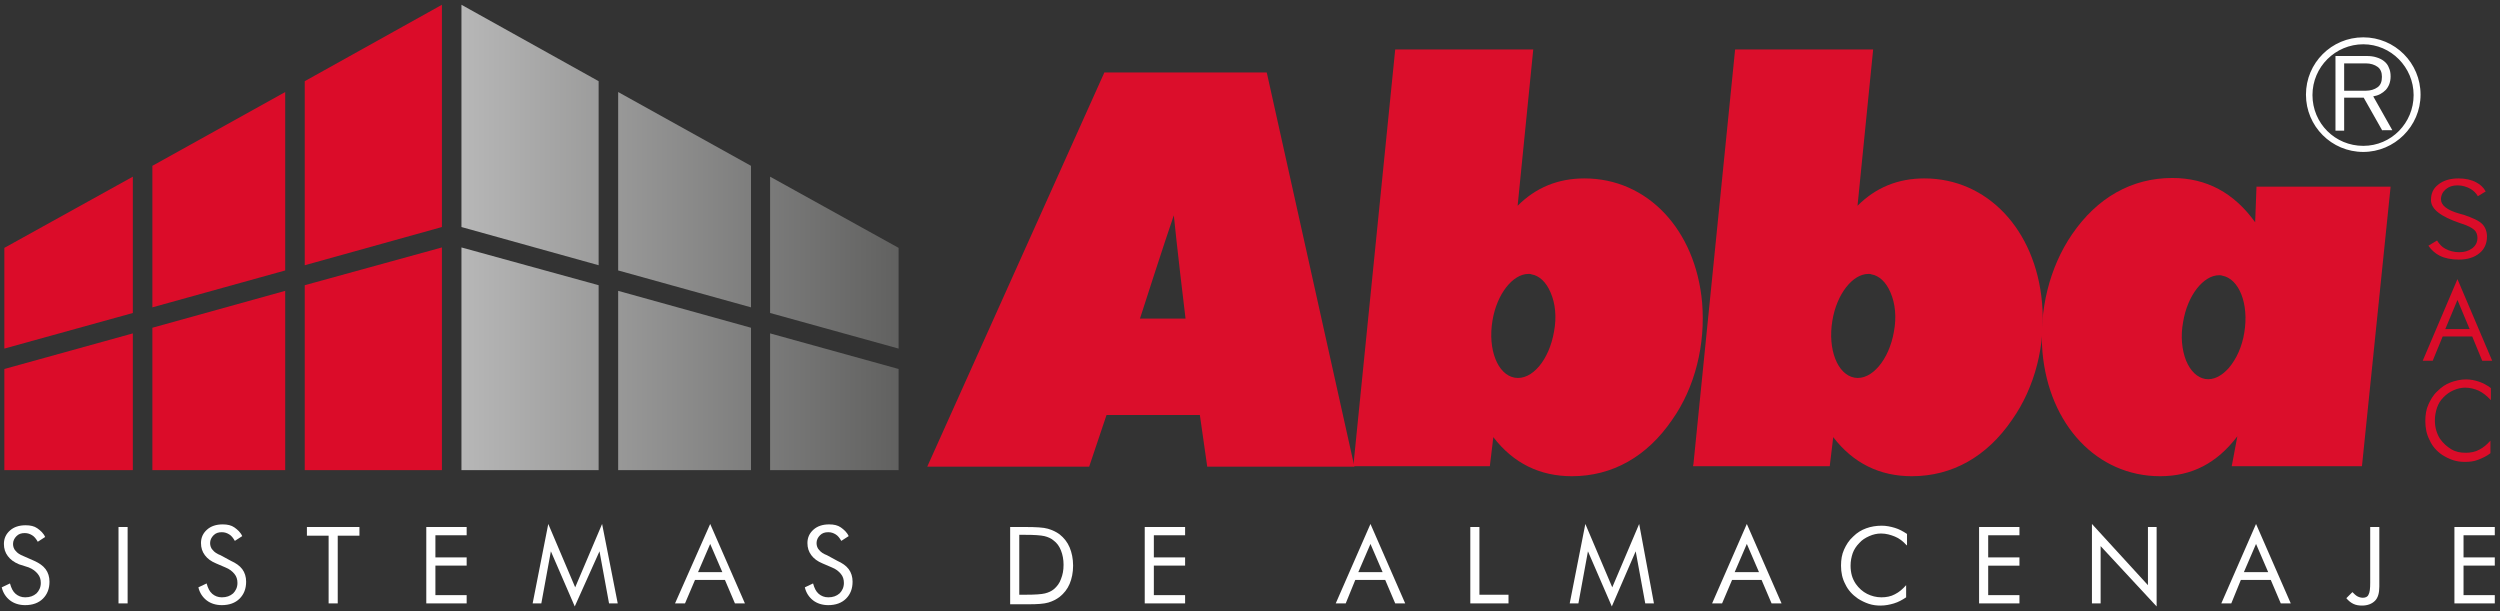 <?xml version="1.0" encoding="UTF-8"?> <svg xmlns="http://www.w3.org/2000/svg" xmlns:xlink="http://www.w3.org/1999/xlink" version="1.1" id="Capa_1" x="0px" y="0px" viewBox="0 0 575.9 140.8" style="enable-background:new 0 0 575.9 140.8;" xml:space="preserve"><rect x="0" y="0" width="575.9" height="140.8" fill="#333333" stroke="none"/> <style type="text/css"> .st0{fill:#DB0C29;} .st1{fill:url(#SVGID_1_);} .st2{fill:#FFFFFF;} .st3{fill:#DB0E2B;} </style> <g> <polygon class="st0" points="35.1,38.2 35.1,70.8 65.7,62.3 65.7,21.2 "></polygon> <polygon class="st0" points="35.1,108.3 65.7,108.3 65.7,67 35.1,75.5 "></polygon> <polygon class="st0" points="70.2,61.1 101.8,52.3 101.8,1.1 70.2,18.7 "></polygon> <polygon class="st0" points="30.6,72.1 30.6,40.7 1,57.1 1,80.3 "></polygon> <polygon class="st0" points="70.2,65.7 70.2,108.3 101.8,108.3 101.8,57 "></polygon> <polygon class="st0" points="30.6,76.8 1,85 1,108.3 30.6,108.3 "></polygon> </g> <g> <g> <linearGradient id="SVGID_1_" gradientUnits="userSpaceOnUse" x1="106.268" y1="54.711" x2="207.022" y2="54.711"> <stop offset="0" style="stop-color:#B7B7B7"></stop> <stop offset="1" style="stop-color:#616160"></stop> </linearGradient> <path class="st1" d="M142.4,62.3l30.6,8.5V38.2l-30.6-17V62.3z M142.4,108.3h30.6V75.5L142.4,67V108.3z M106.3,52.3l31.6,8.8V18.7 L106.3,1.1V52.3z M177.4,40.7v31.4l29.6,8.2V57.1L177.4,40.7z M106.3,108.3h31.6V65.7L106.3,57V108.3z M177.4,108.3H207V85 l-29.6-8.2V108.3z"></path> </g> </g> <g> <path class="st2" d="M7.9,129.2c1.1,0.5,2,1.1,2.6,1.9s0.9,1.8,0.9,2.9c0,1.6-0.5,2.9-1.5,3.9c-1,1-2.4,1.5-4.1,1.5 c-1.4,0-2.6-0.4-3.5-1.1c-0.9-0.7-1.6-1.7-1.9-3l1.9-0.9c0.3,1.1,0.7,1.9,1.3,2.4c0.6,0.5,1.3,0.8,2.2,0.8c1.1,0,1.9-0.3,2.6-0.9 c0.6-0.6,1-1.4,1-2.4c0-0.8-0.2-1.5-0.7-2.1c-0.5-0.6-1.1-1.1-2.1-1.5L4.4,130c-1.2-0.5-2-1.1-2.6-1.9c-0.6-0.8-0.9-1.7-0.9-2.8 c0-1.3,0.5-2.3,1.4-3.1s2.1-1.2,3.6-1.2c1.1,0,2,0.2,2.7,0.7s1.4,1.1,1.8,2l-1.7,1.1c-0.4-0.7-0.8-1.2-1.3-1.5s-1-0.5-1.7-0.5 c-0.8,0-1.4,0.2-1.9,0.7c-0.5,0.5-0.8,1.1-0.8,1.8c0,0.6,0.2,1.2,0.6,1.6c0.4,0.5,1,0.9,1.8,1.2L7.9,129.2z"></path> <path class="st2" d="M27.3,139v-17.6h2.1V139H27.3z"></path> <path class="st2" d="M53.2,129.2c1.1,0.5,2,1.1,2.6,1.9s0.9,1.8,0.9,2.9c0,1.6-0.5,2.9-1.5,3.9c-1,1-2.4,1.5-4.1,1.5 c-1.4,0-2.6-0.4-3.5-1.1c-0.9-0.7-1.6-1.7-1.9-3l1.9-0.9c0.3,1.1,0.7,1.9,1.3,2.4c0.6,0.5,1.3,0.8,2.2,0.8c1.1,0,1.9-0.3,2.6-0.9 c0.6-0.6,1-1.4,1-2.4c0-0.8-0.2-1.5-0.7-2.1c-0.5-0.6-1.1-1.1-2.1-1.5l-2.1-0.9c-1.2-0.5-2-1.1-2.6-1.9c-0.6-0.8-0.9-1.7-0.9-2.8 c0-1.3,0.5-2.3,1.4-3.1s2.1-1.2,3.6-1.2c1.1,0,2,0.2,2.7,0.7s1.4,1.1,1.8,2l-1.7,1.1c-0.4-0.7-0.8-1.2-1.3-1.5s-1-0.5-1.7-0.5 c-0.8,0-1.4,0.2-1.9,0.7c-0.5,0.5-0.8,1.1-0.8,1.8c0,0.6,0.2,1.2,0.6,1.6c0.4,0.5,1,0.9,1.8,1.2L53.2,129.2z"></path> <path class="st2" d="M75.7,139v-15.6h-5v-2h12.1v2h-5V139H75.7z"></path> <path class="st2" d="M98.2,139v-17.6h9.3v1.9h-7.2v5.1h7.2v1.9h-7.2v6.8h7.2v1.9H98.2z"></path> <path class="st2" d="M132.4,139.7l-5.5-12.7l-2.2,12h-2l3.6-18.3l6.2,14.6l6.2-14.6l3.6,18.3h-2l-2.2-12L132.4,139.7z"></path> <path class="st2" d="M163.6,120.7l8,18.3h-2.3l-2.3-5.4h-6.9l-2.3,5.4h-2.3L163.6,120.7z M163.6,125.3l-2.8,6.5h5.6L163.6,125.3z"></path> <path class="st2" d="M192.9,129.2c1.1,0.5,2,1.1,2.6,1.9s0.9,1.8,0.9,2.9c0,1.6-0.5,2.9-1.5,3.9c-1,1-2.4,1.5-4.1,1.5 c-1.4,0-2.6-0.4-3.5-1.1c-0.9-0.7-1.6-1.7-1.9-3l1.9-0.9c0.3,1.1,0.7,1.9,1.3,2.4c0.6,0.5,1.3,0.8,2.2,0.8c1.1,0,1.9-0.3,2.6-0.9 c0.6-0.6,1-1.4,1-2.4c0-0.8-0.2-1.5-0.7-2.1c-0.5-0.6-1.1-1.1-2.1-1.5l-2.1-0.9c-1.2-0.5-2-1.1-2.6-1.9c-0.6-0.8-0.9-1.7-0.9-2.8 c0-1.3,0.5-2.3,1.4-3.1s2.1-1.2,3.6-1.2c1.1,0,2,0.2,2.7,0.7s1.4,1.1,1.8,2l-1.7,1.1c-0.4-0.7-0.8-1.2-1.3-1.5s-1-0.5-1.7-0.5 c-0.8,0-1.4,0.2-1.9,0.7c-0.5,0.5-0.8,1.1-0.8,1.8c0,0.6,0.2,1.2,0.6,1.6c0.4,0.5,1,0.9,1.8,1.2L192.9,129.2z"></path> <path class="st2" d="M232.7,139v-17.6h3.4c2.5,0,4.3,0.1,5.3,0.4c1,0.3,1.9,0.7,2.7,1.3c1,0.8,1.8,1.8,2.3,3s0.8,2.6,0.8,4.2 c0,1.6-0.3,3-0.8,4.2s-1.3,2.2-2.3,3c-0.8,0.6-1.6,1-2.6,1.3c-1,0.3-2.5,0.4-4.6,0.4h-0.8H232.7z M234.9,137h1.3 c2.2,0,3.7-0.1,4.5-0.3s1.5-0.5,2.1-1c0.7-0.6,1.3-1.4,1.6-2.3c0.4-1,0.6-2,0.6-3.3c0-1.2-0.2-2.3-0.6-3.3s-0.9-1.7-1.7-2.3 c-0.6-0.5-1.3-0.8-2.1-1c-0.9-0.2-2.3-0.3-4.5-0.3h-1.3V137z"></path> <path class="st2" d="M263.7,139v-17.6h9.3v1.9h-7.2v5.1h7.2v1.9h-7.2v6.8h7.2v1.9H263.7z"></path> <path class="st2" d="M315.7,120.7l8,18.3h-2.3l-2.3-5.4h-6.9L310,139h-2.3L315.7,120.7z M315.7,125.3l-2.8,6.5h5.6L315.7,125.3z"></path> <path class="st2" d="M338.7,139v-17.6h2.1V137h6.7v2H338.7z"></path> <path class="st2" d="M371.3,139.7l-5.5-12.7l-2.2,12h-2l3.6-18.3l6.2,14.6l6.2-14.6L381,139h-2l-2.2-12L371.3,139.7z"></path> <path class="st2" d="M402.4,120.7l8,18.3h-2.3l-2.3-5.4H399l-2.3,5.4h-2.3L402.4,120.7z M402.4,125.3l-2.8,6.5h5.6L402.4,125.3z"></path> <path class="st2" d="M439.2,125.6c-0.8-0.9-1.7-1.6-2.7-2c-1-0.4-2-0.7-3.2-0.7c-0.9,0-1.8,0.2-2.7,0.6c-0.9,0.4-1.7,0.9-2.3,1.6 c-0.7,0.7-1.2,1.5-1.5,2.3c-0.3,0.9-0.5,1.8-0.5,2.9c0,0.8,0.1,1.6,0.3,2.3c0.2,0.7,0.5,1.3,0.9,1.9c0.7,1,1.6,1.8,2.6,2.3 c1,0.5,2.1,0.8,3.3,0.8c1.1,0,2.2-0.2,3.1-0.7c1-0.5,1.8-1.2,2.6-2.1v2.8c-0.9,0.6-1.8,1.1-2.8,1.4c-1,0.3-2,0.5-3.1,0.5 c-0.9,0-1.8-0.1-2.7-0.4c-0.9-0.3-1.7-0.7-2.5-1.2c-1.3-0.9-2.3-2-2.9-3.3c-0.7-1.3-1-2.7-1-4.3c0-1.4,0.2-2.6,0.7-3.7 s1.1-2.1,2.1-3c0.9-0.9,1.9-1.5,3-1.9c1.1-0.4,2.3-0.6,3.6-0.6c1,0,2,0.2,3,0.5s1.9,0.8,2.8,1.4V125.6z"></path> <path class="st2" d="M455.9,139v-17.6h9.3v1.9H458v5.1h7.2v1.9H458v6.8h7.2v1.9H455.9z"></path> <path class="st2" d="M481.9,139v-18.3l12.9,14.1v-13.4h2v18.3l-12.9-13.9V139H481.9z"></path> <path class="st2" d="M519.7,120.7l8,18.3h-2.3l-2.3-5.4h-6.9L514,139h-2.3L519.7,120.7z M519.7,125.3l-2.8,6.5h5.6L519.7,125.3z"></path> <path class="st2" d="M546,121.4h2.1v13.7c0,1.5-0.3,2.6-1,3.3c-0.7,0.7-1.7,1.1-3,1.1c-0.7,0-1.4-0.1-2-0.4 c-0.6-0.3-1.1-0.7-1.6-1.3l1.4-1.4c0.4,0.4,0.8,0.8,1.2,1c0.4,0.2,0.8,0.3,1.2,0.3c0.6,0,1.1-0.2,1.3-0.7c0.3-0.5,0.4-1.4,0.4-2.8 V121.4z"></path> <path class="st2" d="M565.4,139v-17.6h9.3v1.9h-7.2v5.1h7.2v1.9h-7.2v6.8h7.2v1.9H565.4z"></path> </g> <g> <path class="st2" d="M548.8,30.1l-4.3-7.6H540v7.6h-2V12.9h7.2c0.8,0,1.6,0.1,2.2,0.3c0.7,0.2,1.3,0.5,1.8,0.9s0.9,0.9,1.1,1.5 c0.3,0.6,0.4,1.3,0.4,2c0,1.3-0.4,2.3-1.1,3.1c-0.8,0.8-1.7,1.3-2.9,1.5l4.4,7.8H548.8z M547.7,15.4c-0.7-0.5-1.6-0.8-2.7-0.8h-5 v6.3h5c1.1,0,2-0.3,2.7-0.8c0.7-0.5,1-1.3,1-2.4C548.7,16.7,548.4,15.9,547.7,15.4z"></path> </g> <g> <path class="st2" d="M544.4,34.8c-7.1,0-12.9-5.8-12.9-12.9S537.2,9,544.4,9s12.9,5.8,12.9,12.9S551.5,34.8,544.4,34.8z M544.4,10 c-6.6,0-11.9,5.3-11.9,11.9s5.3,11.9,11.9,11.9c6.6,0,11.9-5.3,11.9-11.9S550.9,10,544.4,10z"></path> <path class="st2" d="M544.4,35c-7.3,0-13.2-5.9-13.2-13.2s5.9-13.2,13.2-13.2s13.2,5.9,13.2,13.2S551.6,35,544.4,35z M544.4,9.2 c-7,0-12.7,5.7-12.7,12.7s5.7,12.7,12.7,12.7S557,28.9,557,21.9S551.3,9.2,544.4,9.2z M544.4,34c-6.7,0-12.2-5.5-12.2-12.2 s5.5-12.2,12.2-12.2s12.2,5.5,12.2,12.2S551.1,34,544.4,34z M544.4,10.2c-6.4,0-11.7,5.2-11.7,11.7s5.2,11.7,11.7,11.7 S556,28.3,556,21.9S550.8,10.2,544.4,10.2z"></path> </g> <path class="st0" d="M566.1,64.3l8,18.8h-2.3l-2.3-5.6h-6.8l-2.3,5.6h-2.3L566.1,64.3z M566.1,69.1l-2.8,6.7h5.6L566.1,69.1z"></path> <path class="st0" d="M573.7,92.1c-0.8-0.9-1.7-1.6-2.7-2.1c-0.9-0.4-2-0.7-3.1-0.7c-0.9,0-1.8,0.2-2.7,0.6c-0.9,0.4-1.6,0.9-2.3,1.6 c-0.7,0.7-1.2,1.5-1.5,2.4c-0.3,0.9-0.5,1.9-0.5,2.9c0,0.8,0.1,1.6,0.3,2.3c0.2,0.7,0.5,1.4,0.9,2c0.7,1,1.6,1.8,2.6,2.4 c1,0.6,2.1,0.8,3.3,0.8c1.1,0,2.2-0.2,3.1-0.7c1-0.5,1.8-1.2,2.6-2.1v2.9c-0.9,0.7-1.8,1.1-2.8,1.5s-2,0.5-3.1,0.5 c-0.9,0-1.8-0.1-2.7-0.4c-0.9-0.3-1.7-0.7-2.5-1.2c-1.3-0.9-2.3-2-2.9-3.4c-0.7-1.3-1-2.8-1-4.4c0-1.4,0.2-2.7,0.7-3.8 c0.5-1.1,1.1-2.2,2.1-3.1c0.9-0.9,1.9-1.6,3-2c1.1-0.4,2.3-0.7,3.6-0.7c1,0,2,0.2,2.9,0.5c0.9,0.3,1.9,0.8,2.8,1.5V92.1z"></path> <g> <path class="st0" d="M572.9,54.5c0-1.2-0.4-2.2-1.1-2.9c-0.8-0.8-2.2-1.4-4.2-2.1c-0.3-0.1-0.7-0.2-1.1-0.3 c-2.8-0.8-4.2-1.9-4.2-3.3c0-0.9,0.4-1.7,1.1-2.3c0.7-0.6,1.6-0.9,2.7-0.9c1.1,0,2.1,0.3,3,0.8c0.7,0.4,1.3,1,1.7,1.7l1.8-1.1 c-0.5-0.9-1.2-1.6-2.2-2.1c-1.1-0.6-2.5-0.9-4.1-0.9c-1.9,0-3.5,0.5-4.6,1.4c-1.2,0.9-1.7,2.1-1.7,3.6c0,2.1,2.3,3.8,6.7,5.3 l0.6,0.2c1.2,0.4,2,0.8,2.6,1.3c0.6,0.5,0.8,1.2,0.8,1.9c0,1-0.4,1.8-1.2,2.4c-0.8,0.6-1.8,0.9-3,0.9c-1.2,0-2.3-0.3-3.2-0.8 c-0.8-0.4-1.4-1.1-1.9-1.9l-2,1.2c0.7,1,1.6,1.8,2.6,2.3c1.2,0.6,2.7,0.9,4.4,0.9c2,0,3.6-0.5,4.8-1.5 C572.3,57.4,572.9,56.1,572.9,54.5z"></path> </g> <path class="st3" d="M291.9,17.1l-0.1-0.4h-37.4l-40.8,90.8h37.3l4-11.9h21.5l1.7,11.9H312L291.9,17.1z M273.1,73.4h-10.5 c1-3.1,5.4-16.8,7.8-23.8C271,55.6,272.7,70.3,273.1,73.4z"></path> <path class="st3" d="M392.1,69.7c-1.5-16.8-12.6-28.6-27.1-28.6c-6.1,0-11.2,2.1-15.4,6.3l3.6-36h-31.8l-9.6,95.5l-0.1,0.5h31.5 l0.8-6.7c4.6,6,10.7,9,18.1,9c9.3,0,17.3-4.5,23.1-13C390.5,89.2,392.9,79.3,392.1,69.7z M358,76.3c-1.1,6.6-5.1,11.4-9.1,10.7 c-3.9-0.7-6.2-6.5-5.1-13.1c1-6.2,4.7-10.8,8.3-10.8c0.2,0,0.5,0,0.7,0.1c1.8,0.3,3.4,1.8,4.4,4.2C358.3,69.9,358.6,73.1,358,76.3z"></path> <path class="st3" d="M519.8,43.1l-0.3,8.1c-4.9-6.8-11.2-10.2-19.1-10.2c-9.3,0-17.3,4.5-23.1,13c-5.2,7.6-7.6,17.5-6.8,27.1 c1.5,16.8,12.6,28.6,27.1,28.6c7.3,0,13.1-3,17.8-9.2l-1.3,6.9h30l6.6-64.4H519.8z M508,87.3c-1.8-0.3-3.4-1.8-4.4-4.2 c-1-2.5-1.3-5.7-0.7-8.9c1-6.2,4.7-10.8,8.3-10.8c0.2,0,0.5,0,0.7,0.1c3.9,0.7,6.2,6.5,5.1,13.1c-0.5,3.2-1.8,6.1-3.6,8.2 C511.7,86.7,509.8,87.6,508,87.3z"></path> <path class="st3" d="M470.4,69.7c-1.5-16.8-12.6-28.6-27.1-28.6c-6.1,0-11.2,2.1-15.4,6.3l3.6-36h-31.8l-9.6,95.5l-0.1,0.5h31.5 l0.8-6.7c4.6,6,10.7,9,18.1,9c9.3,0,17.3-4.5,23.1-13C468.8,89.2,471.3,79.3,470.4,69.7z M436.3,76.3c-1.1,6.6-5.2,11.4-9.1,10.7 c-3.9-0.7-6.2-6.5-5.1-13.1c1-6.2,4.7-10.8,8.3-10.8c0.2,0,0.5,0,0.7,0.1c1.8,0.3,3.4,1.8,4.4,4.2C436.6,69.9,436.9,73.1,436.3,76.3 z"></path> </svg> 